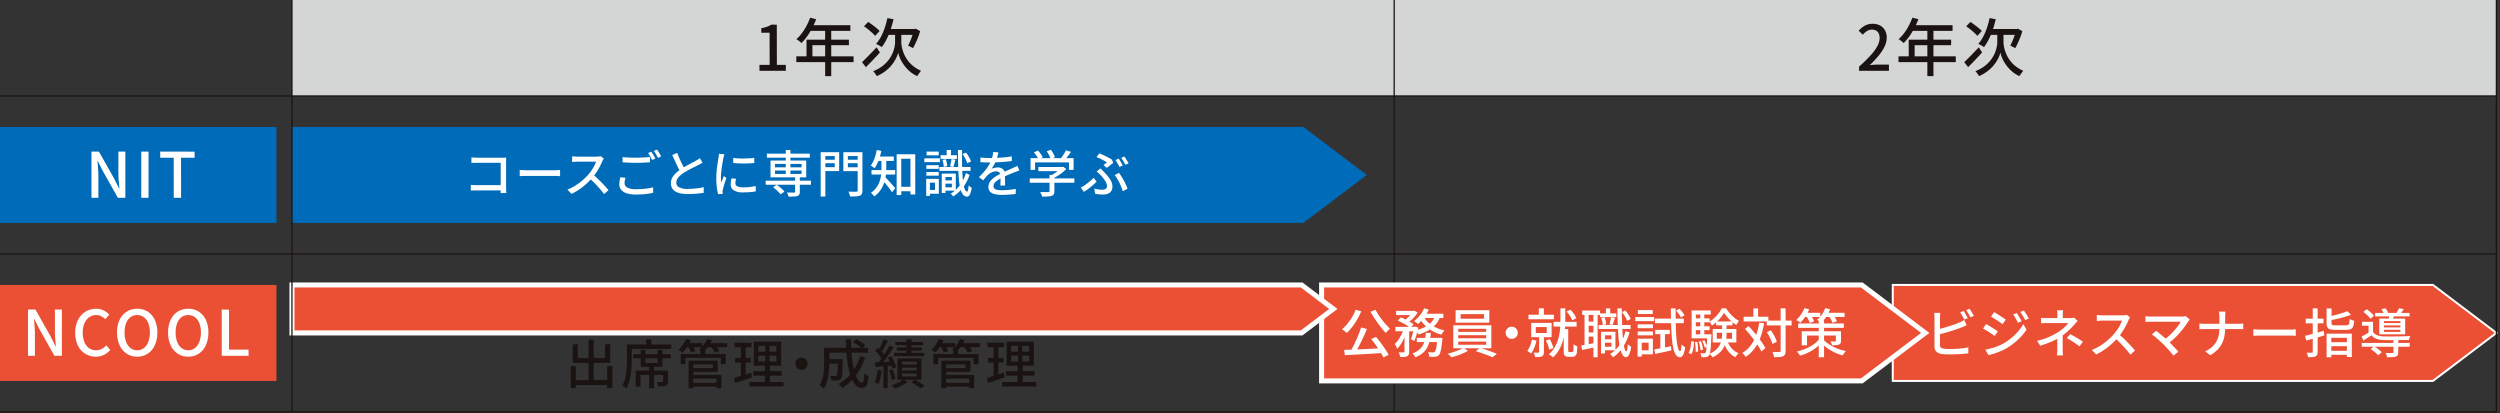 <svg xmlns="http://www.w3.org/2000/svg" xmlns:xlink="http://www.w3.org/1999/xlink" width="996.571" height="164.747" viewBox="0 0 996.571 164.747">
  <rect x="0" y="0" width="996.571" height="164.747" fill="#333333" stroke="none"/>
  <defs>
    <clipPath id="clip-path">
      <rect id="長方形_544" data-name="長方形 544" width="996.571" height="164.747" fill="none"/>
    </clipPath>
  </defs>
  <g id="グループ_463" data-name="グループ 463" transform="translate(0 0)">
    <rect id="長方形_540" data-name="長方形 540" width="110.204" height="38.252" transform="translate(0 50.613)" fill="#006bb8"/>
    <path id="パス_1807" data-name="パス 1807" d="M2.425,0V-18.425H5.4L11.5-7.6l1.925,3.875h.125q-.125-1.4-.262-3t-.138-3.1v-8.6h2.775V0H12.95L6.85-10.85,4.925-14.7h-.1q.1,1.425.225,2.975T5.175-8.65V0Zm19.85,0V-18.425l2.9.025V0Zm12.95,0L35.2-15.975H29.825v-2.45l13.7.025.025,2.425H38.125L38.15,0Z" transform="translate(34.038 78.849)" fill="#fff"/>
    <rect id="長方形_541" data-name="長方形 541" width="110.204" height="38.252" transform="translate(0 113.588)" fill="#eb4f34"/>
    <path id="パス_1806" data-name="パス 1806" d="M2.425,0V-18.425H5.4L11.5-7.6l1.925,3.875h.125q-.125-1.4-.262-3t-.138-3.1v-8.6h2.775V0H12.95L6.85-10.85,4.925-14.7h-.1q.1,1.425.225,2.975T5.175-8.65V0ZM29.45.35a8.068,8.068,0,0,1-3.212-.638A7.558,7.558,0,0,1,23.625-2.15a8.6,8.6,0,0,1-1.75-2.988,12.048,12.048,0,0,1-.625-4.037A11.652,11.652,0,0,1,21.9-13.2a9.038,9.038,0,0,1,1.775-3.013,7.537,7.537,0,0,1,2.65-1.887,8.264,8.264,0,0,1,3.275-.65,6.378,6.378,0,0,1,3.025.7A7.976,7.976,0,0,1,34.8-16.425l-1.55,1.85a6.554,6.554,0,0,0-1.612-1.188,4.235,4.235,0,0,0-1.987-.462,4.776,4.776,0,0,0-2.812.85,5.636,5.636,0,0,0-1.9,2.4A9.148,9.148,0,0,0,24.25-9.25a9.9,9.9,0,0,0,.65,3.762A5.4,5.4,0,0,0,26.75-3.05a4.761,4.761,0,0,0,2.825.85,4.6,4.6,0,0,0,2.237-.537,7,7,0,0,0,1.813-1.438L35.2-2.325A7.955,7.955,0,0,1,32.663-.338,7.248,7.248,0,0,1,29.45.35Zm16.5,0A7.481,7.481,0,0,1,41.788-.825,7.89,7.89,0,0,1,38.95-4.162a11.832,11.832,0,0,1-1.025-5.113,11.563,11.563,0,0,1,1.025-5.087,7.689,7.689,0,0,1,2.838-3.25A7.665,7.665,0,0,1,45.95-18.75a7.648,7.648,0,0,1,4.175,1.138,7.719,7.719,0,0,1,2.825,3.25,11.564,11.564,0,0,1,1.025,5.087A11.832,11.832,0,0,1,52.95-4.162,7.923,7.923,0,0,1,50.125-.825,7.465,7.465,0,0,1,45.95.35Zm0-2.55a4.242,4.242,0,0,0,2.663-.875,5.607,5.607,0,0,0,1.762-2.463A10.177,10.177,0,0,0,51-9.275a9.978,9.978,0,0,0-.625-3.712,5.358,5.358,0,0,0-1.762-2.4,4.369,4.369,0,0,0-2.663-.837,4.369,4.369,0,0,0-2.662.837,5.277,5.277,0,0,0-1.75,2.4,10.16,10.16,0,0,0-.612,3.712,10.364,10.364,0,0,0,.612,3.738,5.522,5.522,0,0,0,1.75,2.463A4.242,4.242,0,0,0,45.95-2.2ZM66.3.35A7.482,7.482,0,0,1,62.138-.825,7.89,7.89,0,0,1,59.3-4.162a11.832,11.832,0,0,1-1.025-5.113A11.563,11.563,0,0,1,59.3-14.363a7.689,7.689,0,0,1,2.838-3.25A7.665,7.665,0,0,1,66.3-18.75a7.648,7.648,0,0,1,4.175,1.138,7.719,7.719,0,0,1,2.825,3.25,11.564,11.564,0,0,1,1.025,5.087A11.832,11.832,0,0,1,73.3-4.162,7.923,7.923,0,0,1,70.475-.825,7.465,7.465,0,0,1,66.3.35Zm0-2.55a4.242,4.242,0,0,0,2.662-.875,5.607,5.607,0,0,0,1.762-2.463,10.177,10.177,0,0,0,.625-3.738,9.978,9.978,0,0,0-.625-3.712,5.358,5.358,0,0,0-1.762-2.4,4.369,4.369,0,0,0-2.662-.837,4.369,4.369,0,0,0-2.663.837,5.277,5.277,0,0,0-1.75,2.4,10.16,10.16,0,0,0-.612,3.712,10.364,10.364,0,0,0,.612,3.738,5.522,5.522,0,0,0,1.75,2.463A4.242,4.242,0,0,0,66.3-2.2ZM79.65,0V-18.425l2.9.025V-2.475l7.8.025V0Z" transform="translate(8.737 141.825)" fill="#fff"/>
    <path id="パス_1386" data-name="パス 1386" d="M456.539,61.464H53.376V23.211H456.539L481.83,42.339Z" transform="translate(63.009 27.401)" fill="#006bb8"/>
    <path id="パス_1804" data-name="パス 1804" d="M3.3-13.92q.54.04,1.18.08t1.14.04h9.94q.4,0,.87-.01t.73-.03q-.02.34-.03.81t-.01.87V-1.82q0,.52.03,1.15T17.2.3H14.92q0-.34.02-.85t.02-1.05V-11.78H5.62q-.58,0-1.26.02T3.3-11.7ZM3.06-2.96q.44.02,1.06.06t1.26.04H16.14V-.78H5.46q-.6,0-1.28.02T3.06-.7ZM22.54-8.92l.83.05q.49.03,1.06.05t1.09.02H36.4q.72,0,1.3-.05t.94-.07v2.48l-.96-.06q-.62-.04-1.28-.04H25.52q-.82,0-1.64.03t-1.34.07Zm33.54-4.54a3.056,3.056,0,0,0-.3.46,4.5,4.5,0,0,0-.28.58q-.42.96-1.03,2.14a25.975,25.975,0,0,1-1.38,2.35A19.546,19.546,0,0,1,51.48-5.8a29.067,29.067,0,0,1-2.43,2.46,26.428,26.428,0,0,1-2.81,2.21A21.909,21.909,0,0,1,43.18.62l-1.62-1.7a19.406,19.406,0,0,0,3.13-1.58A22.569,22.569,0,0,0,47.5-4.72a24.228,24.228,0,0,0,2.28-2.22A16.891,16.891,0,0,0,51.1-8.63a19.237,19.237,0,0,0,1.14-1.87,8.83,8.83,0,0,0,.72-1.72H45.62q-.38,0-.83.03t-.82.06q-.37.03-.53.03v-2.26q.2.02.6.05l.84.06q.44.03.74.03h7.42a7.927,7.927,0,0,0,1.02-.06,4.581,4.581,0,0,0,.72-.14ZM51.74-7.12q.8.66,1.68,1.48t1.72,1.69q.84.87,1.57,1.67T57.94-.86L56.18.7q-.74-1-1.7-2.1T52.44-3.61q-1.08-1.11-2.16-2.07Zm11.8-6.92q1.08.12,2.45.18t2.91.06q.96,0,1.96-.04t1.93-.1q.93-.06,1.67-.14V-12q-.68.06-1.62.12t-1.97.09q-1.03.03-1.97.03-1.52,0-2.84-.06t-2.52-.16ZM64.72-5.8a9.049,9.049,0,0,0-.28,1.09,5.759,5.759,0,0,0-.1,1.07,1.987,1.987,0,0,0,1.08,1.73,6.646,6.646,0,0,0,3.4.67q1.36,0,2.63-.09t2.37-.27a15.286,15.286,0,0,0,1.9-.42l.02,2.2q-.78.18-1.84.35T71.57.79Q70.3.88,68.88.88A12.059,12.059,0,0,1,65.25.41,4.709,4.709,0,0,1,63.02-.96a3.323,3.323,0,0,1-.76-2.22,8.5,8.5,0,0,1,.13-1.53q.13-.71.27-1.29ZM75-16.2a9.141,9.141,0,0,1,.56.84q.3.5.58,1t.48.9l-1.32.58q-.3-.62-.74-1.42a11.588,11.588,0,0,0-.86-1.36Zm2.28-.84q.26.36.58.86t.61,1q.29.5.47.86l-1.3.58q-.32-.66-.77-1.43A14.015,14.015,0,0,0,76-16.5Zm18.16,5.22q-.38.24-.81.47t-.91.47q-.5.26-1.2.61L91-9.51q-.82.41-1.63.87t-1.53.92a9.685,9.685,0,0,0-2.1,1.82,3.156,3.156,0,0,0-.78,2.06,2.028,2.028,0,0,0,1.12,1.82,6.765,6.765,0,0,0,3.36.66q1.08,0,2.26-.09t2.29-.25a15.815,15.815,0,0,0,1.91-.38L95.88.2Q95.1.32,94.1.44T91.95.62Q90.8.68,89.52.68A15.184,15.184,0,0,1,86.85.46a6.844,6.844,0,0,1-2.13-.72,3.686,3.686,0,0,1-1.4-1.33,3.867,3.867,0,0,1-.5-2.03,4.566,4.566,0,0,1,.51-2.14A7.065,7.065,0,0,1,84.74-7.6a14.867,14.867,0,0,1,2.08-1.64q.74-.5,1.58-.98t1.65-.92q.81-.44,1.51-.8t1.18-.64q.48-.28.87-.52a5.3,5.3,0,0,0,.73-.54Zm-10.1-3.9q.48,1.28,1.02,2.51t1.09,2.29Q88-9.86,88.46-9.04L86.7-8q-.52-.86-1.08-1.99t-1.14-2.39q-.58-1.26-1.12-2.52Zm22.3,2a19.446,19.446,0,0,0,1.99.2q1.11.06,2.29.04t2.26-.08q1.08-.06,1.86-.16v2.04q-.86.08-1.94.13t-2.23.05q-1.15,0-2.25-.05t-1.96-.13Zm1.14,8.32q-.12.52-.19.94a5.1,5.1,0,0,0-.07.84,1.412,1.412,0,0,0,.15.64,1.325,1.325,0,0,0,.5.52,3,3,0,0,0,.96.35,7.4,7.4,0,0,0,1.51.13,23.531,23.531,0,0,0,2.55-.13,21.765,21.765,0,0,0,2.43-.41l.04,2.14a22.078,22.078,0,0,1-2.19.29q-1.25.11-2.87.11a6.719,6.719,0,0,1-3.75-.83,2.629,2.629,0,0,1-1.21-2.29,8.417,8.417,0,0,1,.08-1.13,13.2,13.2,0,0,1,.26-1.33Zm-4.62-9.76q-.06.18-.15.47t-.16.58q-.07.29-.11.47-.1.5-.23,1.21t-.26,1.54q-.13.83-.24,1.68t-.18,1.65q-.07.8-.07,1.46,0,.52.03,1.05t.09,1.09q.18-.4.36-.85t.36-.89q.18-.44.34-.8l1,.8q-.26.74-.56,1.64t-.53,1.71q-.23.81-.33,1.31-.04.2-.08.47a1.8,1.8,0,0,0-.02.45q0,.14.01.35t.03.39l-1.82.12A19.063,19.063,0,0,1,101.12-2a29.094,29.094,0,0,1-.22-3.72q0-1.12.1-2.27t.24-2.23q.14-1.08.29-1.98t.23-1.5q.06-.38.11-.82t.07-.84ZM120.58-4.64h18.06v1.62H120.58Zm.48-10.76h17.12v1.58H121.06Zm11.26,9.2h1.88V-.22a2.38,2.38,0,0,1-.21,1.11,1.249,1.249,0,0,1-.75.57,5.611,5.611,0,0,1-1.43.22q-.87.04-2.11.04a4.08,4.08,0,0,0-.24-.84q-.18-.46-.36-.82.6.02,1.17.03t1.01.01h.6a.7.7,0,0,0,.35-.09.358.358,0,0,0,.09-.29ZM128.6-16.86h1.86v10.2H128.6ZM123.54-2l1.42-1.02q.56.38,1.16.86t1.12.96a6.043,6.043,0,0,1,.82.9L126.56.84a8.057,8.057,0,0,0-.8-.93q-.5-.51-1.08-1.01T123.54-2Zm.76-6.68v1.36h10.6V-8.68Zm0-2.64v1.36h10.6v-1.36Zm-1.78-1.34h14.24v6.68H122.52Zm20.9-.32,5.32-.02.02,1.38h-5.34Zm9.22,0,5.4-.02v1.38h-5.4ZM157.26-16h1.9V-.74a3.281,3.281,0,0,1-.22,1.35,1.439,1.439,0,0,1-.8.71,4.754,4.754,0,0,1-1.54.29q-.96.05-2.36.05a4.222,4.222,0,0,0-.15-.61q-.11-.35-.25-.72a4.128,4.128,0,0,0-.28-.61q.66.02,1.31.03t1.16.01h.71a.71.71,0,0,0,.4-.12.511.511,0,0,0,.12-.4Zm-13.7,0h6.34l-.02,7.52h-6.3l-.02-1.54h4.56v-4.44l-4.54.02Zm14.72,0-.02,1.56-4.92-.02.02,4.46,4.92.02-.02,1.54-6.7-.02V-16Zm-15.76,0h1.86V1.66l-1.86.02Zm31.1,13.8h5.74V-.42h-5.74Zm-.82-12.96h7.42V.86H178.3V-13.38h-3.66V1.1H172.8Zm-6.06,1.76h1.92v3.94a22.7,22.7,0,0,1-.18,2.75,15.04,15.04,0,0,1-.68,2.96,11.862,11.862,0,0,1-1.45,2.89,9.8,9.8,0,0,1-2.47,2.48,4.434,4.434,0,0,0-.37-.46q-.25-.28-.51-.55a3.293,3.293,0,0,0-.46-.41,9.044,9.044,0,0,0,2.26-2.21,9.535,9.535,0,0,0,1.26-2.51,12.485,12.485,0,0,0,.55-2.57,23.711,23.711,0,0,0,.13-2.41Zm-1.88-.86h6.8v1.76h-6.8Zm-2.08,5.38h9.44v1.8h-9.44Zm5.34,2.72a8.289,8.289,0,0,1,.67.66q.43.46.95,1.02t1.02,1.13q.5.57.9,1.02t.6.67l-1.3,1.62q-.26-.4-.65-.93t-.85-1.12q-.46-.59-.92-1.15t-.88-1.04l-.7-.8Zm-3.26-10.72,1.84.36a22.707,22.707,0,0,1-.67,2.59,22.282,22.282,0,0,1-.92,2.39,13.678,13.678,0,0,1-1.09,1.98,4.2,4.2,0,0,0-.44-.37q-.28-.21-.58-.41t-.52-.32a10.241,10.241,0,0,0,1.46-2.79A21.5,21.5,0,0,0,164.86-16.88ZM191.48-4.74h4.02v1.3h-4.02ZM190.32-14.8h6.5v1.48h-6.5Zm-.48,4.7h12.42v1.54H189.84Zm1.54,2.64h5v6.8h-5V-2h3.44V-6.1h-3.44Zm-.6,0h1.48V.28h-1.48Zm1.96-9.42h1.74v2.84h-1.74Zm-1.68,3.96,1.3-.28a8.691,8.691,0,0,1,.43,1.42,7.738,7.738,0,0,1,.19,1.34l-1.4.34a10.656,10.656,0,0,0-.15-1.36A8.656,8.656,0,0,0,191.06-12.92Zm8-2.34,1.42-.56a12.573,12.573,0,0,1,1.19,1.8,10.025,10.025,0,0,1,.79,1.76l-1.54.64a9.2,9.2,0,0,0-.72-1.78A13.285,13.285,0,0,0,199.06-15.26Zm-4.38,1.98,1.56.28q-.22.76-.43,1.56t-.41,1.36l-1.3-.28q.1-.42.21-.94t.21-1.05Q194.62-12.88,194.68-13.28Zm2.56-3.58h1.64q-.04,3.66.03,6.67t.29,5.2a16.317,16.317,0,0,0,.63,3.41q.41,1.22,1.05,1.28.24.02.4-.67a12.277,12.277,0,0,0,.24-1.85,3.223,3.223,0,0,0,.37.39q.23.21.46.39a3.332,3.332,0,0,0,.37.26A10.608,10.608,0,0,1,202.19.4a2.684,2.684,0,0,1-.66,1.07,1.041,1.041,0,0,1-.73.27,2.138,2.138,0,0,1-1.61-.91,6.528,6.528,0,0,1-1.03-2.44,26.317,26.317,0,0,1-.57-3.84q-.19-2.25-.26-5.12T197.24-16.86Zm3.18,9.16,1.44.78a16.72,16.72,0,0,1-1.64,3.56,16.261,16.261,0,0,1-2.24,2.88,14.625,14.625,0,0,1-2.6,2.12,5.332,5.332,0,0,0-.49-.55,4.772,4.772,0,0,0-.59-.51,12.409,12.409,0,0,0,2.52-2.01,14.524,14.524,0,0,0,2.11-2.79A15.425,15.425,0,0,0,200.42-7.7Zm-15.78-3.1h4.94v1.46h-4.94Zm.1-5.42h4.82v1.48h-4.82Zm-.1,8.12h4.94v1.46h-4.94Zm-.8-5.46h6.22v1.52h-6.22Zm1.62,8.2h4.16V.56h-4.16V-.96h2.64V-3.84h-2.64Zm-.88,0h1.48v6.8h-1.48Zm28.78-10.56q-.12.58-.33,1.41a16.691,16.691,0,0,1-.61,1.87,15.5,15.5,0,0,1-.83,1.72,16.159,16.159,0,0,1-1.01,1.6,3.433,3.433,0,0,1,.79-.33,7.056,7.056,0,0,1,.92-.2,5.82,5.82,0,0,1,.85-.07,3.031,3.031,0,0,1,2.02.69,2.455,2.455,0,0,1,.82,1.99v.98q0,.58.02,1.22t.03,1.26q.01.62.01,1.08h-1.9q.02-.38.04-.89t.03-1.07q.01-.56.01-1.08v-.92a1.585,1.585,0,0,0-.54-1.3,1.944,1.944,0,0,0-1.22-.4,4.16,4.16,0,0,0-1.79.42,5.892,5.892,0,0,0-1.53,1.02q-.42.42-.87.96t-.95,1.18L205.6-6.06a26,26,0,0,0,2.34-2.48,18.4,18.4,0,0,0,1.59-2.25,13.111,13.111,0,0,0,.99-2.03,12.4,12.4,0,0,0,.52-1.67,9.121,9.121,0,0,0,.24-1.59ZM206.2-13.9q.8.12,1.76.17t1.68.05q1.34,0,2.9-.06t3.15-.2q1.59-.14,3.01-.4v1.86q-1.06.14-2.26.26t-2.44.19q-1.24.07-2.38.1t-2.08.03q-.42,0-.99-.01t-1.18-.05q-.61-.04-1.17-.06Zm15.54,5.2q-.28.1-.65.22t-.73.26q-.36.14-.66.26-1.02.4-2.37.96t-2.77,1.3a13.968,13.968,0,0,0-1.66,1,4.682,4.682,0,0,0-1.09,1.04,1.973,1.973,0,0,0-.39,1.18,1.365,1.365,0,0,0,.24.84,1.5,1.5,0,0,0,.67.49,4.126,4.126,0,0,0,1.04.24,12.106,12.106,0,0,0,1.37.07q1.2,0,2.72-.14t2.84-.38L220.24.66q-.72.08-1.68.17t-1.97.14q-1.01.05-1.91.05a11.915,11.915,0,0,1-2.7-.28,3.9,3.9,0,0,1-1.9-.97,2.588,2.588,0,0,1-.7-1.93,3.512,3.512,0,0,1,.45-1.77,5.556,5.556,0,0,1,1.18-1.43,11.225,11.225,0,0,1,1.63-1.18q.9-.54,1.78-.98.94-.5,1.75-.87t1.52-.67q.71-.3,1.33-.6.52-.22.98-.43t.92-.45Zm7.56-1.4h9.62v1.66H229.3Zm-3.44,4.54h17.78v1.74H225.86Zm7.88-1.4h1.94V-.44a2.539,2.539,0,0,1-.23,1.2,1.481,1.481,0,0,1-.87.64,6.183,6.183,0,0,1-1.54.25q-.92.05-2.26.05a4.725,4.725,0,0,0-.31-.93A6.733,6.733,0,0,0,230-.14l1.37.04q.67.02,1.17.01t.7-.01a.773.773,0,0,0,.4-.1.368.368,0,0,0,.1-.3Zm4.58-3.14h.46l.42-.1,1.2.92a14.893,14.893,0,0,1-1.56,1.42,19.155,19.155,0,0,1-1.85,1.3,20.571,20.571,0,0,1-1.93,1.06,5.286,5.286,0,0,0-.49-.59,6.429,6.429,0,0,0-.55-.53,13.24,13.24,0,0,0,1.65-.92,17.757,17.757,0,0,0,1.53-1.11,7.636,7.636,0,0,0,1.12-1.09Zm-12.14-3.52h17.16v4.66h-1.86v-2.98h-13.5v2.98h-1.8Zm14.1-3.14,2.02.64q-.66.96-1.4,1.9t-1.36,1.6l-1.52-.6q.4-.48.82-1.1t.81-1.26A10.473,10.473,0,0,0,240.28-16.76Zm-12.74.82,1.6-.72a13.17,13.17,0,0,1,1.1,1.36,7.076,7.076,0,0,1,.78,1.34l-1.68.82a8.2,8.2,0,0,0-.76-1.36Q228.06-15.28,227.54-15.94Zm5.1-.42,1.66-.62a16.51,16.51,0,0,1,.95,1.53,7.444,7.444,0,0,1,.65,1.47l-1.76.7a7.781,7.781,0,0,0-.59-1.51A12.815,12.815,0,0,0,232.64-16.36Zm22.62,5.44q.38-.26.75-.53l.59-.43a8.219,8.219,0,0,0-1.11-.73q-.69-.39-1.48-.78a14.99,14.99,0,0,0-1.57-.67l1.18-1.46q.8.32,1.72.74t1.8.88a13.076,13.076,0,0,1,1.5.9l.48,1.26q-.18.16-.5.41l-.69.54-.73.57q-.36.28-.66.48ZM251.6-1.5a14.3,14.3,0,0,0,1.56.34,10.392,10.392,0,0,0,1.62.12,2.921,2.921,0,0,0,.91-.14,1.47,1.47,0,0,0,.7-.47,1.364,1.364,0,0,0,.27-.89,2.826,2.826,0,0,0-.23-1.05,6.39,6.39,0,0,0-.6-1.13,12.548,12.548,0,0,0-.8-1.08q-.43-.52-.79-.92-.36-.36-.81-.77t-.91-.77l1.52-1.3q.4.42.79.81t.75.77a21.911,21.911,0,0,1,1.73,1.97,8.722,8.722,0,0,1,1.12,1.86,4.61,4.61,0,0,1,.39,1.83,3.359,3.359,0,0,1-.33,1.57,2.66,2.66,0,0,1-.86.99,3.321,3.321,0,0,1-1.19.5,6.163,6.163,0,0,1-1.28.14,16.052,16.052,0,0,1-1.73-.09Q252.6.7,251.9.58ZM262.94-.42a16.681,16.681,0,0,0-.54-1.59q-.34-.87-.77-1.75t-.92-1.68a10.542,10.542,0,0,0-1.01-1.4l1.68-.94q.48.6,1,1.4t.99,1.69q.47.89.86,1.73a13.62,13.62,0,0,1,.61,1.52ZM252.52-4.26q-.56.58-1.37,1.3t-1.76,1.44a23.268,23.268,0,0,1-1.97,1.34l-1.2-1.7q.64-.34,1.35-.81t1.4-1.01q.69-.54,1.31-1.08a10.882,10.882,0,0,0,1.04-1.02Zm8.8-9.16q.26.36.56.85t.58.99q.28.5.48.9l-1.32.58q-.3-.62-.75-1.42a15.1,15.1,0,0,0-.85-1.36Zm2.28-.86q.26.38.57.88t.61.99a9.452,9.452,0,0,1,.48.87l-1.3.56q-.32-.64-.77-1.42a13.448,13.448,0,0,0-.87-1.34Z" transform="translate(184.628 76.665)" fill="#fff"/>
    <path id="パス_1387" data-name="パス 1387" d="M561.351,90.345H346.03V52.092H561.351L586.642,71.22Z" transform="translate(408.483 61.495)" fill="#f99900"/>
    <path id="パス_1388" data-name="パス 1388" d="M561.351,90.345H346.03V52.092H561.351L586.642,71.22Z" transform="translate(408.483 61.495)" fill="#eb4f34" stroke="#fff" stroke-miterlimit="10" stroke-width="0.8"/>
    <rect id="長方形_542" data-name="長方形 542" width="439.37" height="38.252" transform="translate(116.386 0)" fill="#d4d5d5"/>
    <rect id="長方形_543" data-name="長方形 543" width="439.37" height="38.252" transform="translate(555.756 0)" fill="#d4d5d5"/>
    <path id="パス_1805" data-name="パス 1805" d="M3.213-1.449,17.85-1.47,17.871.483H3.234ZM9.366-17.556l2.037-.021V-.294H9.366ZM2.268-7.035l1.995-.021v8.82H2.268Zm14.532,0,2.058-.021-.021,8.778L16.8,1.743ZM3.087-15.729H5.061l-.021,5.5h10.9v-5.5l2.079-.021L18-8.316H3.066ZM33.516-7.35h1.953V1.806H33.516Zm-6.321-4.431H42.126v1.638H27.195Zm2.982-1.743h1.848v5.208h4.851v-5.208h1.932v6.783H30.177ZM28.14-5.271H40.005v1.722H30.072V1.092H28.14Zm10.941,0h1.953V-.966A3.072,3.072,0,0,1,40.877.116a1.118,1.118,0,0,1-.661.62,4.1,4.1,0,0,1-1.25.231q-.766.042-1.837.042a5.486,5.486,0,0,0-.221-.872q-.157-.472-.326-.851.714.021,1.333.031t.83-.01a.411.411,0,0,0,.262-.063.294.294,0,0,0,.074-.231ZM32.34-17.724H34.4v3H32.34Zm-6.678,2.058H42.315v1.785H25.662Zm-.987,0h1.911v5.985q0,1.26-.073,2.751t-.294,3.045a21.483,21.483,0,0,1-.651,3.024,12.541,12.541,0,0,1-1.124,2.688,4.009,4.009,0,0,0-.472-.389q-.3-.221-.619-.42a4.658,4.658,0,0,0-.546-.3,10.532,10.532,0,0,0,1.029-2.436,18.355,18.355,0,0,0,.556-2.72q.178-1.4.231-2.74t.052-2.5ZM50.4-.357H61.11V1.134H50.4Zm3.57-13.062h1.911v2.436H53.97ZM46.1-11.844H64.05v4.053H62.1v-2.541H47.964v2.541H46.1ZM50.316-9.2H60.858v4.431H50.316v-1.47h8.568V-7.728H50.316Zm.084,5.67H62.328V1.764H60.354v-3.8H50.4ZM49.224-9.2h1.89V1.785h-1.89Zm-1.239-6.993h6.7v1.617h-6.7Zm8.316,0h8.337v1.617H56.3ZM48.237-17.85l1.869.483a16.455,16.455,0,0,1-1.5,2.719,14.448,14.448,0,0,1-1.816,2.216,3.013,3.013,0,0,0-.472-.368l-.609-.4q-.3-.2-.535-.326a10.435,10.435,0,0,0,1.764-1.953A11.312,11.312,0,0,0,48.237-17.85Zm8.4,0,1.89.462a12.349,12.349,0,0,1-1.48,2.573,11.755,11.755,0,0,1-1.9,2.047,5.2,5.2,0,0,0-.5-.336q-.315-.189-.64-.368a6.129,6.129,0,0,0-.577-.283A9.073,9.073,0,0,0,55.3-15.582,9.671,9.671,0,0,0,56.637-17.85Zm-7.665,2.9,1.7-.462a10.592,10.592,0,0,1,.767,1.228A7.761,7.761,0,0,1,51.975-13l-1.785.525a8.6,8.6,0,0,0-.493-1.2A10.85,10.85,0,0,0,48.972-14.952Zm9.114.042,1.743-.5q.483.546.977,1.228a6.838,6.838,0,0,1,.724,1.208l-1.806.546a9.5,9.5,0,0,0-.693-1.208A12.751,12.751,0,0,0,58.086-14.91Zm18.963,3.675V-8.9h7.182v-2.31Zm0-3.864v2.289h7.182V-15.1Zm-1.785-1.68L86.121-16.8v9.576L75.243-7.2Zm-.231,11.76L86.394-5.04l-.021,1.806H75.054ZM73.479-.714H87.087V1.071L73.5,1.092ZM67.6-16.38l6.72-.021L74.3-14.553h-6.72Zm.21,6.048H74l-.021,1.827H67.788Zm-.462,8q.882-.231,2-.567t2.352-.735l2.478-.8.336,1.89q-1.722.588-3.486,1.176T67.83-.294Zm2.73-13.335h1.89V-2.709l-1.89.336Zm9.744-.357h1.7v8h.147V.126L79.653.105V-8.022h.168ZM94.248-10.4a2.145,2.145,0,0,1,1.218.315,2.563,2.563,0,0,1,.871.882,2.333,2.333,0,0,1,.326,1.218,2.155,2.155,0,0,1-.315,1.207,2.534,2.534,0,0,1-.882.882,2.333,2.333,0,0,1-1.218.326,2.155,2.155,0,0,1-1.207-.315,2.505,2.505,0,0,1-.882-.893,2.35,2.35,0,0,1-.326-1.207A2.145,2.145,0,0,1,92.148-9.2a2.534,2.534,0,0,1,.893-.872A2.35,2.35,0,0,1,94.248-10.4Zm10.206.546h5.04v1.827h-5.04Zm4.284,0h1.932V-9.7q0,.147-.011.336t-.01.315q-.042,2.289-.1,3.738a20.012,20.012,0,0,1-.189,2.216A2.449,2.449,0,0,1,110-2.037a1.693,1.693,0,0,1-.588.483,2.712,2.712,0,0,1-.777.21,7.188,7.188,0,0,1-1.071.063q-.672,0-1.428-.021a4.382,4.382,0,0,0-.168-.966,3.576,3.576,0,0,0-.378-.9q.651.063,1.218.084t.84.021a1.163,1.163,0,0,0,.368-.053A.72.72,0,0,0,108.3-3.3a1.944,1.944,0,0,0,.231-.829q.084-.641.137-1.943t.074-3.465Zm6.069-6.72,1.218-1.2q.63.315,1.323.725t1.3.83a10.285,10.285,0,0,1,1.008.777l-1.26,1.344a10.6,10.6,0,0,0-.976-.8q-.6-.441-1.281-.882T114.807-16.569Zm2.793,5.586,1.995.483a24.249,24.249,0,0,1-3.643,7.182,19.294,19.294,0,0,1-5.492,5,2.988,2.988,0,0,0-.4-.536l-.546-.609a4.659,4.659,0,0,0-.5-.494A16.365,16.365,0,0,0,114.3-4.452,20.345,20.345,0,0,0,117.6-10.983Zm-13.02-3.36h16.233v1.953H104.58Zm-1.323,0h2.079v6.027q0,1.155-.084,2.5a27.184,27.184,0,0,1-.315,2.741,17.091,17.091,0,0,1-.672,2.7,8.886,8.886,0,0,1-1.176,2.331,3.314,3.314,0,0,0-.473-.462q-.326-.273-.651-.515a4.967,4.967,0,0,0-.556-.368,8.657,8.657,0,0,0,1.249-2.825,17.989,17.989,0,0,0,.493-3.161q.1-1.6.105-2.961Zm8.652-3.36h2.079q-.021,2.772.189,5.324t.609,4.735a27.364,27.364,0,0,0,.945,3.8,8.98,8.98,0,0,0,1.229,2.52,1.849,1.849,0,0,0,1.4.9q.42,0,.63-.882a17.213,17.213,0,0,0,.294-2.919,6.023,6.023,0,0,0,.84.651,4.5,4.5,0,0,0,.882.462,15,15,0,0,1-.483,2.9,2.648,2.648,0,0,1-.871,1.428,2.411,2.411,0,0,1-1.439.4,3.046,3.046,0,0,1-1.984-.735,6.629,6.629,0,0,1-1.6-2.079,15.754,15.754,0,0,1-1.2-3.15,36.154,36.154,0,0,1-.829-3.969q-.336-2.163-.5-4.546T111.909-17.7Zm24.192-.021h1.974v6.531H136.1Zm-4.431,1.071h11.046v1.281H131.67Zm.546,2.184h9.975v1.239h-9.975Zm-1.092,2.163h12.054v1.323H131.124Zm3.171,5.859v1.155h5.88V-6.447Zm0,2.373V-2.9h5.88V-4.074Zm0-4.725v1.134h5.88V-8.8Zm-1.806-1.281h9.576v8.463h-9.576Zm5.565,9.408,1.344-.966q.714.4,1.449.84t1.417.872q.683.43,1.166.767l-1.743.945q-.42-.315-1.018-.735T139.4.179Q138.726-.273,138.054-.672Zm-3.213-1.05,1.617,1.029a13.936,13.936,0,0,1-1.48.977,17.739,17.739,0,0,1-1.785.9,18.176,18.176,0,0,1-1.8.683,5.448,5.448,0,0,0-.577-.662q-.368-.368-.661-.619a16.091,16.091,0,0,0,1.753-.63,16.1,16.1,0,0,0,1.67-.819A7.8,7.8,0,0,0,134.841-1.722Zm-7.875-16,1.722.63q-.4.8-.851,1.648t-.9,1.627q-.452.777-.851,1.365l-1.344-.567a13.733,13.733,0,0,0,.808-1.439q.41-.83.787-1.691T126.966-17.724Zm2.352,2.436,1.638.756q-.735,1.176-1.628,2.478t-1.8,2.509q-.9,1.208-1.7,2.132l-1.176-.672q.588-.693,1.239-1.586t1.271-1.869q.62-.976,1.176-1.942T129.318-15.288ZM123.669-13.1l1.008-1.323q.546.5,1.113,1.113t1.05,1.2a6.41,6.41,0,0,1,.735,1.071L126.5-9.534a7.081,7.081,0,0,0-.714-1.145q-.462-.62-1.029-1.26T123.669-13.1Zm4.977,2.688L130.074-11q.42.693.809,1.491t.682,1.554a8.956,8.956,0,0,1,.42,1.344l-1.533.672a8.356,8.356,0,0,0-.388-1.365q-.284-.777-.651-1.6A16.888,16.888,0,0,0,128.646-10.416Zm-5.124,1.953q1.386-.084,3.276-.179t3.885-.22l.021,1.638q-1.89.147-3.738.273t-3.3.231Zm5.628,3.192,1.428-.42a17.819,17.819,0,0,1,.693,1.943,10.715,10.715,0,0,1,.4,1.817l-1.512.483a10.813,10.813,0,0,0-.346-1.848A15.162,15.162,0,0,0,129.15-5.271Zm-4.515-.294,1.638.273a27.5,27.5,0,0,1-.535,2.94,12.405,12.405,0,0,1-.829,2.457q-.168-.105-.441-.242T123.91-.41a4.2,4.2,0,0,0-.472-.2A9.637,9.637,0,0,0,124.2-2.9,26.44,26.44,0,0,0,124.635-5.565ZM126.9-7.623h1.722V1.764H126.9ZM151.158-.357h10.71V1.134h-10.71Zm3.57-13.062h1.911v2.436h-1.911Zm-7.875,1.575h17.955v4.053h-1.953v-2.541H148.722v2.541h-1.869ZM151.074-9.2h10.542v4.431H151.074v-1.47h8.568V-7.728h-8.568Zm.084,5.67h11.928V1.764h-1.974v-3.8h-9.954ZM149.982-9.2h1.89V1.785h-1.89Zm-1.239-6.993h6.7v1.617h-6.7Zm8.316,0H165.4v1.617h-8.337ZM149-17.85l1.869.483a16.456,16.456,0,0,1-1.5,2.719,14.448,14.448,0,0,1-1.816,2.216,3.013,3.013,0,0,0-.473-.368l-.609-.4q-.3-.2-.536-.326a10.435,10.435,0,0,0,1.764-1.953A11.312,11.312,0,0,0,149-17.85Zm8.4,0,1.89.462a12.35,12.35,0,0,1-1.48,2.573,11.755,11.755,0,0,1-1.9,2.047,5.194,5.194,0,0,0-.5-.336q-.315-.189-.641-.368a6.128,6.128,0,0,0-.577-.283,9.073,9.073,0,0,0,1.88-1.827A9.671,9.671,0,0,0,157.4-17.85Zm-7.665,2.9,1.7-.462a10.594,10.594,0,0,1,.766,1.228A7.761,7.761,0,0,1,152.733-13l-1.785.525a8.6,8.6,0,0,0-.493-1.2A10.85,10.85,0,0,0,149.73-14.952Zm9.114.042,1.743-.5q.483.546.977,1.228a6.838,6.838,0,0,1,.725,1.208l-1.806.546a9.5,9.5,0,0,0-.693-1.208A12.75,12.75,0,0,0,158.844-14.91Zm18.963,3.675V-8.9h7.182v-2.31Zm0-3.864v2.289h7.182V-15.1Zm-1.785-1.68,10.857-.021v9.576L176-7.2Zm-.231,11.76,11.361-.021-.021,1.806H175.812ZM174.237-.714h13.608V1.071l-13.587.021Zm-5.88-15.666,6.72-.021-.021,1.848h-6.72Zm.21,6.048h6.2l-.021,1.827h-6.2Zm-.462,8q.882-.231,1.995-.567t2.352-.735l2.478-.8.336,1.89q-1.722.588-3.486,1.176T168.588-.294Zm2.73-13.335h1.89V-2.709l-1.89.336Zm9.744-.357h1.7v8h.147V.126L180.411.105V-8.022h.168Z" transform="translate(225.252 152.982)" fill="#1a1311"/>
    <path id="パス_1803" data-name="パス 1803" d="M15.393-16.695a8.422,8.422,0,0,1,.577.882q.3.525.6,1.05t.5.945l-1.365.588q-.315-.63-.787-1.47a15.854,15.854,0,0,0-.893-1.428Zm2.373-.882q.273.378.6.9t.641,1.039a6.99,6.99,0,0,1,.483.913l-1.365.588q-.315-.672-.788-1.481a14.716,14.716,0,0,0-.913-1.4ZM6.111-15.918q-.042.42-.084.945t-.042.987V-3.129A1.288,1.288,0,0,0,6.332-2.09a2.5,2.5,0,0,0,1.081.431Q7.9-1.6,8.6-1.554t1.438.042q.819,0,1.806-.042t1.985-.126q1-.084,1.9-.22a15.716,15.716,0,0,0,1.554-.3V.21q-.945.126-2.236.22T12.411.578Q11.067.63,9.912.63,8.946.63,8.043.578T6.468.42A3.7,3.7,0,0,1,4.5-.494,2.67,2.67,0,0,1,3.8-2.5V-13.986q0-.252-.021-.6l-.042-.693a4.305,4.305,0,0,0-.084-.641ZM5.019-9.366q.966-.21,2.111-.515t2.31-.661q1.165-.357,2.257-.745t1.953-.766q.525-.21,1.029-.462t1.008-.567l.924,2.121q-.525.21-1.113.451t-1.092.451q-.945.378-2.142.777t-2.478.788q-1.281.388-2.51.725t-2.258.588Zm31.563-6.51q.273.4.641.987t.714,1.187q.346.6.577,1.1l-1.47.63q-.273-.609-.577-1.165t-.619-1.1a8.81,8.81,0,0,0-.693-1.029ZM39.4-16.884q.294.378.661.945t.724,1.166q.357.6.609,1.082l-1.47.651a11.2,11.2,0,0,0-.6-1.155q-.325-.546-.661-1.071t-.714-1.008Zm-11.844.651q.483.273,1.124.683l1.313.84q.672.431,1.26.819t.966.661l-1.26,1.806q-.378-.294-.966-.693t-1.25-.819q-.661-.42-1.281-.808t-1.1-.662ZM24.066-1.26q1.176-.21,2.394-.536a22.146,22.146,0,0,0,2.415-.8,21.382,21.382,0,0,0,2.289-1.061A23.208,23.208,0,0,0,34.43-5.9a22.666,22.666,0,0,0,2.72-2.646,17.74,17.74,0,0,0,2.058-2.9l1.281,2.226A22.054,22.054,0,0,1,36.96-5.124,26.75,26.75,0,0,1,32.277-1.68a22.223,22.223,0,0,1-2.31,1.113q-1.26.525-2.478.914A16.715,16.715,0,0,1,25.305.9Zm.273-10.206q.5.252,1.155.64t1.323.809q.672.42,1.26.8t.966.63L27.825-6.72q-.42-.294-1.008-.693t-1.239-.819q-.651-.42-1.281-.788t-1.134-.64Zm30.723-5.5q-.042.357-.084.892t-.042,1v2.184H52.794v-2.184q0-.483-.032-1.008a7.932,7.932,0,0,0-.094-.882Zm5.817,4.284q-.336.336-.714.745t-.651.725q-.567.651-1.333,1.428T56.521-8.222a19,19,0,0,1-1.88,1.459,21.263,21.263,0,0,1-2.5,1.5,30.094,30.094,0,0,1-2.909,1.3q-1.543.6-3.286,1.124L44.667-4.788a24.985,24.985,0,0,0,5.082-1.669,31.454,31.454,0,0,0,3.465-1.879,16.382,16.382,0,0,0,1.649-1.208q.766-.641,1.365-1.249a9.9,9.9,0,0,0,.934-1.071H48.93q-.357,0-.872.01t-.987.031q-.472.021-.787.042v-2.184q.546.063,1.3.094t1.3.031H58a7.523,7.523,0,0,0,.809-.042,4.112,4.112,0,0,0,.682-.126ZM54.894-7.938v6.489q0,.378.011.83t.042.882q.031.43.053.767H52.6q.042-.315.073-.746t.053-.893q.021-.462.021-.84V-7.056Zm6.678,5.355q-.9-.714-1.7-1.249t-1.6-1.029q-.8-.493-1.743-1L57.9-7.434q.987.5,1.753.945t1.544.924q.777.483,1.764,1.155Zm20.2-11.55a3.208,3.208,0,0,0-.315.483,4.722,4.722,0,0,0-.294.609q-.441,1.008-1.081,2.247a27.276,27.276,0,0,1-1.449,2.467,20.524,20.524,0,0,1-1.69,2.237,30.521,30.521,0,0,1-2.552,2.583,27.749,27.749,0,0,1-2.951,2.321A23,23,0,0,1,68.229.651l-1.7-1.785a20.376,20.376,0,0,0,3.286-1.659,23.7,23.7,0,0,0,2.951-2.163,25.44,25.44,0,0,0,2.394-2.331,17.735,17.735,0,0,0,1.386-1.775,20.2,20.2,0,0,0,1.2-1.964,9.271,9.271,0,0,0,.756-1.806H70.791q-.4,0-.872.031t-.861.063q-.388.032-.556.032v-2.373q.21.021.63.052l.882.063q.462.032.777.031h7.791a8.324,8.324,0,0,0,1.071-.063,4.81,4.81,0,0,0,.756-.147ZM77.217-7.476q.84.693,1.764,1.554t1.806,1.774q.882.913,1.649,1.753T83.727-.9L81.879.735Q81.1-.315,80.094-1.47T77.952-3.791q-1.134-1.165-2.268-2.173Zm28.35-5.8q-.168.189-.326.378t-.284.357q-.588.987-1.438,2.142t-1.89,2.352q-1.04,1.2-2.247,2.341a23.709,23.709,0,0,1-2.531,2.09L95.193-5.1a21.02,21.02,0,0,0,2.215-1.775A26.5,26.5,0,0,0,99.33-8.831q.882-1,1.554-1.911a14.606,14.606,0,0,0,1.071-1.649h-11.8q-.42,0-.861.021t-.809.042a5.09,5.09,0,0,0-.6.063v-2.352q.294.042.682.084t.809.063q.42.021.777.021h12.138a5.36,5.36,0,0,0,1.617-.189Zm-10.4,10q-.483-.462-1.1-1.04T92.778-5.471q-.672-.577-1.281-1.081a13.147,13.147,0,0,0-1.05-.8l1.722-1.407q.4.273.977.746t1.26,1.04q.682.567,1.365,1.176t1.271,1.155q.672.672,1.407,1.428t1.407,1.481q.672.725,1.134,1.313L99.057,1.134Q98.637.567,97.986-.2t-1.4-1.575Q95.844-2.583,95.172-3.276ZM117.39-14.154q0-.5-.052-1.187a5,5,0,0,0-.178-1.082H119.8q-.063.4-.1,1.092t-.042,1.176v4.305a17.267,17.267,0,0,1-.294,3.255,10.978,10.978,0,0,1-.976,2.888,10,10,0,0,1-1.817,2.51A14.042,14.042,0,0,1,113.757.966L111.7-.567a11.378,11.378,0,0,0,2.646-1.69,8.377,8.377,0,0,0,1.764-2.121,8.907,8.907,0,0,0,.977-2.541,13.531,13.531,0,0,0,.3-2.929v-4.305ZM109.41-11.7q.4.063.966.095t1.155.031h13.335q.609,0,1.176-.031t.84-.074v2.268A7.33,7.33,0,0,0,126-9.461q-.609-.01-1.155-.01H111.573q-.63,0-1.2.021t-.966.063Zm21.5,2.331.871.052q.515.031,1.113.052t1.145.021h11.424q.756,0,1.365-.052t.987-.073v2.6l-1.008-.063q-.651-.042-1.344-.042H134.043q-.861,0-1.722.032t-1.407.073Zm29.19-8.316h1.974v5.859q0,.567.283.714a3.381,3.381,0,0,0,1.271.147H167.9a1.57,1.57,0,0,0,.829-.179,1.074,1.074,0,0,0,.4-.724A11.885,11.885,0,0,0,169.3-13.5a3.506,3.506,0,0,0,.861.431,7.07,7.07,0,0,0,.945.283,8.087,8.087,0,0,1-.41,2.237,1.905,1.905,0,0,1-.934,1.092,4.077,4.077,0,0,1-1.743.3h-4.557a7.058,7.058,0,0,1-2.048-.231,1.624,1.624,0,0,1-1.018-.819,3.666,3.666,0,0,1-.294-1.617Zm8.232,1.05,1.512,1.449q-1.155.462-2.551.872t-2.877.745q-1.481.336-2.867.588a3.735,3.735,0,0,0-.252-.745q-.189-.43-.357-.745,1.323-.273,2.7-.62t2.6-.746A18.981,18.981,0,0,0,168.336-16.632ZM160.1-7.644h10.059v9.3h-1.974V-5.985h-6.216V1.764H160.1Zm.987,3.423h7.77v1.575h-7.77ZM161.007-.8h7.9V.8h-7.9Zm-9.513-5.985q.945-.21,2.173-.525T156.251-8l2.7-.756L159.2-6.93q-1.869.567-3.77,1.1t-3.413.955Zm.294-6.825h7.077v1.848h-7.077Zm2.793-4.116h1.953V-.462a3.167,3.167,0,0,1-.178,1.2,1.287,1.287,0,0,1-.641.651,3.306,3.306,0,0,1-1.186.294q-.725.063-1.8.063a4.393,4.393,0,0,0-.221-.9q-.179-.525-.346-.924.651.021,1.239.032a7.652,7.652,0,0,0,.777-.01.447.447,0,0,0,.315-.084.447.447,0,0,0,.084-.315Zm19.53,13.776h19.131v1.533H174.111ZM179.445-15.9h13.734v1.386H179.445Zm7.308,10.626h1.911v5.04a2.732,2.732,0,0,1-.189,1.124,1.185,1.185,0,0,1-.756.6,5.085,5.085,0,0,1-1.386.231q-.84.042-2.1.042A4.388,4.388,0,0,0,183.981.9a8.176,8.176,0,0,0-.378-.84q.588.021,1.155.032t.977,0q.409-.01.577-.01a.687.687,0,0,0,.347-.095.315.315,0,0,0,.094-.263ZM177.7-1.491l1.344-1.134q.525.336,1.113.756t1.1.84a6.111,6.111,0,0,1,.829.8l-1.449,1.239a6.917,6.917,0,0,0-.787-.83q-.493-.451-1.061-.893T177.7-1.491Zm-2.94-14.826,1.3-1.071a13.355,13.355,0,0,1,1.1.808q.557.452,1.05.924a5.727,5.727,0,0,1,.766.871L177.6-13.566a6.326,6.326,0,0,0-.735-.9q-.462-.483-1.018-.966T174.762-16.317Zm7.2-1.071,1.617-.357a8.059,8.059,0,0,1,.693,1.018,5.334,5.334,0,0,1,.483,1.04l-1.722.4a5.729,5.729,0,0,0-.43-1.029A9.624,9.624,0,0,0,181.965-17.388Zm.987,6.468v.8h6.573v-.8Zm0,1.743v.84h6.573v-.84Zm0-3.465v.777h6.573v-.777Zm-1.848-.987h10.332v6.258H181.1Zm-2.478,1.26v4.7H176.82v-3.15H174.2v-1.554Zm6.594-2.982,1.974.147q-.231.588-.43,1.123t-.368.934l-1.575-.231q.126-.462.242-1.018T185.22-15.351Zm3.759-2.415,1.89.357q-.378.588-.766,1.1t-.7.914l-1.575-.357q.294-.441.63-1.019A11.114,11.114,0,0,0,188.979-17.766ZM178.626-8.337a3.411,3.411,0,0,0,1.638,1.323,7.118,7.118,0,0,0,2.436.462q.756.021,1.806.031t2.247,0q1.2-.01,2.425-.031t2.342-.063q1.113-.042,1.953-.084a5,5,0,0,0-.3.735,5.6,5.6,0,0,0-.221.819q-.966.042-2.32.063t-2.824.031q-1.47.011-2.8,0t-2.278-.031a9.075,9.075,0,0,1-2.783-.493,4.484,4.484,0,0,1-1.964-1.418q-.756.525-1.554,1.039t-1.659,1.061l-.714-1.617q.735-.357,1.6-.84t1.659-.987Z" transform="translate(767.344 140.642)" fill="#fff"/>
    <g id="グループ_460" data-name="グループ 460" transform="translate(0 0)">
      <g id="マスクグループ_459" data-name="マスクグループ 459" clip-path="url(#clip-path)">
        <path id="パス_1808" data-name="パス 1808" d="M2.15,0,2.125-2.375H6.2l-.025-12.8-3.3-.025V-17a13.31,13.31,0,0,0,2.263-.575,9.329,9.329,0,0,0,1.763-.85l2.15.025L9.075-2.375H12.65V0Zm20.2-21.2,2.4.625a33.639,33.639,0,0,1-1.625,3.587,27.645,27.645,0,0,1-2,3.263,18.7,18.7,0,0,1-2.25,2.625q-.225-.2-.587-.5t-.75-.587a4.78,4.78,0,0,0-.687-.437,15.58,15.58,0,0,0,2.2-2.388,21.87,21.87,0,0,0,1.862-2.95A25.909,25.909,0,0,0,22.35-21.2Zm0,3H38.375v2.275H21.2ZM20.9-12.425H37.8v2.2H23.25V-4.6H20.9Zm-4.075,6.65H39.65v2.3H16.825Zm11.5-11.25H30.75V2.1H28.325Zm24.8-4,2.45.45a43.5,43.5,0,0,1-1.2,4.238,29.1,29.1,0,0,1-1.587,3.812A20.459,20.459,0,0,1,50.9-9.45a6.362,6.362,0,0,0-.662-.45q-.413-.25-.85-.475t-.763-.375a14.153,14.153,0,0,0,1.938-2.825,23.8,23.8,0,0,0,1.513-3.55A32.092,32.092,0,0,0,53.125-21.025ZM57.45-14.5h1.225v3.075a10.776,10.776,0,0,0,.2,1.837,13.369,13.369,0,0,0,.7,2.413A13.394,13.394,0,0,0,60.95-4.562a12.03,12.03,0,0,0,2.262,2.487A13.991,13.991,0,0,0,66.55-.025a7.756,7.756,0,0,0-.512.65q-.288.4-.562.788t-.45.688A11.888,11.888,0,0,1,62.375.488,14.019,14.019,0,0,1,60.35-1.525a16.287,16.287,0,0,1-1.487-2.138,12.336,12.336,0,0,1-.95-2.013A14.2,14.2,0,0,1,57.425-7.3,7.541,7.541,0,0,1,56.9-5.675a15.213,15.213,0,0,1-1.062,1.987A14.044,14.044,0,0,1,54.2-1.575a15.543,15.543,0,0,1-2.287,2A15.735,15.735,0,0,1,48.925,2.1a7.1,7.1,0,0,0-.413-.65q-.262-.375-.537-.738a5.791,5.791,0,0,0-.5-.588,14.686,14.686,0,0,0,3.7-2.038,13.265,13.265,0,0,0,2.512-2.513,12.137,12.137,0,0,0,1.525-2.637,13.358,13.358,0,0,0,.762-2.45A10.079,10.079,0,0,0,56.2-11.4v-3.1ZM43.025-3.45q.725-.7,1.675-1.65t2.013-2.05q1.062-1.1,2.112-2.225l1.325,2.05q-1.35,1.5-2.825,3.05t-2.75,2.8Zm.775-14.3,1.675-1.75q.8.525,1.662,1.162t1.638,1.275a10.331,10.331,0,0,1,1.25,1.187l-1.775,1.95a12.333,12.333,0,0,0-1.2-1.237q-.75-.687-1.6-1.375T43.8-17.75Zm9.8,1.075H64.425v2.35H52.475Zm10.025,0h.35l.475-.125,1.725.975a22.37,22.37,0,0,1-.812,2.463q-.488,1.237-1,2.337T63.375-9.05q-.25-.125-.612-.312t-.738-.375a6.337,6.337,0,0,0-.65-.288q.4-.775.85-1.825t.837-2.175a14.188,14.188,0,0,0,.563-2.1Z" transform="translate(300.605 28.236)" fill="#1a1311"/>
        <path id="パス_1809" data-name="パス 1809" d="M1.1,0V-1.675A60.354,60.354,0,0,0,5.65-6.113,18.891,18.891,0,0,0,8.387-9.85,6.947,6.947,0,0,0,9.3-13.075a4.318,4.318,0,0,0-.338-1.763,2.523,2.523,0,0,0-1.025-1.175A3.331,3.331,0,0,0,6.2-16.425a3.54,3.54,0,0,0-1.975.587A8.113,8.113,0,0,0,2.575-14.4L.95-16a9.708,9.708,0,0,1,2.487-2.025,6.4,6.4,0,0,1,3.138-.725,5.975,5.975,0,0,1,2.925.688,4.84,4.84,0,0,1,1.937,1.925,5.9,5.9,0,0,1,.688,2.912,8.2,8.2,0,0,1-.875,3.588,18.056,18.056,0,0,1-2.4,3.65A45.412,45.412,0,0,1,5.375-2.275Q6.1-2.35,6.913-2.413t1.462-.062H13V0ZM22.35-21.2l2.4.625a33.639,33.639,0,0,1-1.625,3.587,27.645,27.645,0,0,1-2,3.263,18.7,18.7,0,0,1-2.25,2.625q-.225-.2-.587-.5t-.75-.587a4.78,4.78,0,0,0-.687-.437,15.58,15.58,0,0,0,2.2-2.388,21.87,21.87,0,0,0,1.862-2.95A25.909,25.909,0,0,0,22.35-21.2Zm0,3H38.375v2.275H21.2ZM20.9-12.425H37.8v2.2H23.25V-4.6H20.9Zm-4.075,6.65H39.65v2.3H16.825Zm11.5-11.25H30.75V2.1H28.325Zm24.8-4,2.45.45a43.5,43.5,0,0,1-1.2,4.238,29.1,29.1,0,0,1-1.587,3.812A20.459,20.459,0,0,1,50.9-9.45a6.362,6.362,0,0,0-.662-.45q-.413-.25-.85-.475t-.763-.375a14.153,14.153,0,0,0,1.938-2.825,23.8,23.8,0,0,0,1.513-3.55A32.092,32.092,0,0,0,53.125-21.025ZM57.45-14.5h1.225v3.075a10.776,10.776,0,0,0,.2,1.837,13.369,13.369,0,0,0,.7,2.413A13.394,13.394,0,0,0,60.95-4.562a12.03,12.03,0,0,0,2.262,2.487A13.991,13.991,0,0,0,66.55-.025a7.756,7.756,0,0,0-.512.65q-.288.4-.562.788t-.45.688A11.888,11.888,0,0,1,62.375.488,14.019,14.019,0,0,1,60.35-1.525a16.287,16.287,0,0,1-1.487-2.138,12.336,12.336,0,0,1-.95-2.013A14.2,14.2,0,0,1,57.425-7.3,7.541,7.541,0,0,1,56.9-5.675a15.213,15.213,0,0,1-1.062,1.987A14.044,14.044,0,0,1,54.2-1.575a15.543,15.543,0,0,1-2.287,2A15.735,15.735,0,0,1,48.925,2.1a7.1,7.1,0,0,0-.413-.65q-.262-.375-.537-.738a5.791,5.791,0,0,0-.5-.588,14.686,14.686,0,0,0,3.7-2.038,13.265,13.265,0,0,0,2.512-2.513,12.137,12.137,0,0,0,1.525-2.637,13.358,13.358,0,0,0,.762-2.45A10.079,10.079,0,0,0,56.2-11.4v-3.1ZM43.025-3.45q.725-.7,1.675-1.65t2.013-2.05q1.062-1.1,2.112-2.225l1.325,2.05q-1.35,1.5-2.825,3.05t-2.75,2.8Zm.775-14.3,1.675-1.75q.8.525,1.662,1.162t1.638,1.275a10.331,10.331,0,0,1,1.25,1.187l-1.775,1.95a12.333,12.333,0,0,0-1.2-1.237q-.75-.687-1.6-1.375T43.8-17.75Zm9.8,1.075H64.425v2.35H52.475Zm10.025,0h.35l.475-.125,1.725.975a22.37,22.37,0,0,1-.812,2.463q-.488,1.237-1,2.337T63.375-9.05q-.25-.125-.612-.312t-.738-.375a6.337,6.337,0,0,0-.65-.288q.4-.775.85-1.825t.837-2.175a14.188,14.188,0,0,0,.563-2.1Z" transform="translate(739.975 28.236)" fill="#1a1311"/>
        <line id="線_427" data-name="線 427" y2="164.201" transform="translate(555.756 0.001)" fill="none" stroke="#1a1311" stroke-miterlimit="10" stroke-width="0.5"/>
        <line id="線_428" data-name="線 428" y2="164.201" transform="translate(995.126 0.001)" fill="none" stroke="#1a1311" stroke-miterlimit="10" stroke-width="0.5"/>
        <line id="線_429" data-name="線 429" x2="995.126" transform="translate(0 38.252)" fill="none" stroke="#1a1311" stroke-miterlimit="10" stroke-width="0.5"/>
        <line id="線_430" data-name="線 430" x2="995.126" transform="translate(0 101.227)" fill="none" stroke="#1a1311" stroke-miterlimit="10" stroke-width="0.5"/>
        <line id="線_431" data-name="線 431" x2="995.126" transform="translate(0 164.201)" fill="none" stroke="#1a1311" stroke-miterlimit="10" stroke-width="0.5"/>
      </g>
    </g>
    <path id="パス_1389" data-name="パス 1389" d="M456.932,90.345H241.611V52.092H456.932L482.223,71.22Z" transform="translate(285.219 61.495)" fill="#f99900"/>
    <path id="パス_1390" data-name="パス 1390" d="M456.932,90.345H241.611V52.092H456.932L482.223,71.22Z" transform="translate(285.219 61.495)" fill="#eb4f34" stroke="#fff" stroke-miterlimit="10" stroke-width="2"/>
    <path id="パス_1802" data-name="パス 1802" d="M8.61-10.1l2.352.588q-.483,1.218-1.071,2.5T8.684-4.463q-.62,1.271-1.25,2.415T6.237.042L4.389-.546Q4.956-1.512,5.555-2.7T6.72-5.166q.567-1.281,1.061-2.541T8.61-10.1ZM1.869-1.155q1.47-.063,3.3-.126t3.875-.157q2.047-.094,4.19-.2t4.242-.189L17.409.084Q14.7.252,11.928.41T6.636.7L2.142.945ZM12.663-5.481l1.911-.882q.945,1.113,1.9,2.4t1.774,2.52Q19.068-.21,19.593.777L17.556,1.869A26.012,26.012,0,0,0,16.275-.4q-.8-1.281-1.743-2.614T12.663-5.481Zm-6.216-11.7,2.247.63a26.408,26.408,0,0,1-1.628,3.276A28.173,28.173,0,0,1,5.072-10.3,18.176,18.176,0,0,1,2.9-7.917,4.1,4.1,0,0,0,2.352-8.4Q2-8.673,1.628-8.946a5.434,5.434,0,0,0-.641-.42A15.342,15.342,0,0,0,3.14-11.529a21.594,21.594,0,0,0,1.879-2.688A18.528,18.528,0,0,0,6.447-17.178Zm7.938.021a17.677,17.677,0,0,0,1.176,2.027q.693,1.04,1.48,2.058t1.6,1.9q.808.882,1.522,1.554a7.155,7.155,0,0,0-.577.494,8.576,8.576,0,0,0-.609.63q-.284.326-.493.6-.735-.777-1.544-1.785t-1.627-2.131q-.819-1.124-1.565-2.278T12.39-16.359Zm8.211.441h7.035v1.68H22.6ZM30.828-5.964H39.69v1.68H30.828Zm-8.5-4.389H30.2v1.764H22.323Zm3.591.714h1.869v9.2A3.332,3.332,0,0,1,27.625.683a1.261,1.261,0,0,1-.64.683,3.2,3.2,0,0,1-1.124.262q-.682.052-1.649.053a6.662,6.662,0,0,0-.231-.935,7.305,7.305,0,0,0-.357-.935q.651.021,1.2.032a7.52,7.52,0,0,0,.756-.011.591.591,0,0,0,.262-.074q.074-.052.074-.242ZM39.039-5.964h2.016l-.021.3q-.021.3-.042.515Q40.8-3.255,40.6-2.026a12.911,12.911,0,0,1-.43,1.921A2.8,2.8,0,0,1,39.627.924a1.853,1.853,0,0,1-.651.441,3.716,3.716,0,0,1-.777.189,9.431,9.431,0,0,1-1,.042q-.619,0-1.354-.021A4.354,4.354,0,0,0,35.679.63a4.186,4.186,0,0,0-.357-.9q.63.063,1.166.084t.787.021a1.635,1.635,0,0,0,.41-.042.687.687,0,0,0,.3-.189,2.064,2.064,0,0,0,.4-.788,10.525,10.525,0,0,0,.347-1.67q.157-1.092.3-2.814ZM34.461-7.959h1.995a25.157,25.157,0,0,1-.462,3.066,10.754,10.754,0,0,1-.966,2.7,7.817,7.817,0,0,1-1.8,2.257,9.92,9.92,0,0,1-2.971,1.722,5.218,5.218,0,0,0-.5-.819,4.385,4.385,0,0,0-.651-.735,8.283,8.283,0,0,0,2.635-1.449A6.628,6.628,0,0,0,33.3-3.129,8.487,8.487,0,0,0,34.1-5.4,20.54,20.54,0,0,0,34.461-7.959ZM23.226-12.831l1.239-1.281q.882.336,1.837.809t1.827.987a11.785,11.785,0,0,1,1.438.977L28.245-9.912a10.9,10.9,0,0,0-1.375-1q-.85-.535-1.806-1.05A18.656,18.656,0,0,0,23.226-12.831Zm6.468,2.478h.273l.273-.084,1.218.4q-.294,1.386-.724,2.824a20.3,20.3,0,0,1-.893,2.468l-1.365-.672a17.911,17.911,0,0,0,.693-2.174q.336-1.291.525-2.446Zm8.4-4.389,2.079.315a9.9,9.9,0,0,1-1.964,3.3,11.358,11.358,0,0,1-2.93,2.289,18.956,18.956,0,0,1-3.717,1.533,4.394,4.394,0,0,0-.325-.525q-.221-.315-.462-.619a4.069,4.069,0,0,0-.451-.494,17.565,17.565,0,0,0,3.517-1.207,8.942,8.942,0,0,0,2.657-1.89A6.966,6.966,0,0,0,38.094-14.742Zm-4.347-3,1.869.525a15.624,15.624,0,0,1-1.2,2.163,19.2,19.2,0,0,1-1.48,1.963,15.692,15.692,0,0,1-1.585,1.606q-.189-.168-.483-.388t-.6-.42a5.608,5.608,0,0,0-.556-.326,12.707,12.707,0,0,0,2.32-2.278A12.11,12.11,0,0,0,33.747-17.745Zm-.084,3.486A8.991,8.991,0,0,0,35.616-11.9,12.145,12.145,0,0,0,38.44-10.08,16.027,16.027,0,0,0,41.9-8.925a4.47,4.47,0,0,0-.451.483q-.241.294-.451.609t-.357.588a15.141,15.141,0,0,1-3.57-1.417,13.182,13.182,0,0,1-2.919-2.194A12.5,12.5,0,0,1,32-13.713Zm-7.98,4.494,1.323.5A26.284,26.284,0,0,1,26-6.416a21.252,21.252,0,0,1-1.355,2.709,9.3,9.3,0,0,1-1.627,2.069,5.054,5.054,0,0,0-.42-.956q-.294-.536-.546-.935A9.246,9.246,0,0,0,23.52-5.24a17.078,17.078,0,0,0,1.26-2.194A15.055,15.055,0,0,0,25.683-9.765Zm7.77-5.8h7.959v1.68H32.655Zm-4.3-1.155h.441L29.9-16.8l1.26.8A12.5,12.5,0,0,1,30.03-14.49,15.514,15.514,0,0,1,28.6-13.041a13.841,13.841,0,0,1-1.512,1.176,6.424,6.424,0,0,0-.64-.5q-.389-.273-.683-.462A11.375,11.375,0,0,0,27.09-13.9a14.387,14.387,0,0,0,1.2-1.26,8.581,8.581,0,0,0,.861-1.2Zm19.152,1.3v1.827h9.345v-1.827Zm-2-1.575h13.44v4.977H46.3Zm1.05,9.975V-5.8h11.13V-7.014Zm0,2.541v1.26h11.13v-1.26Zm0-5.082v1.2h11.13v-1.2Zm-1.974-1.428H60.543v9.177H45.381Zm4.032,8.967L51.219-.8a17.565,17.565,0,0,1-1.964,1q-1.123.493-2.32.9t-2.289.682a7.72,7.72,0,0,0-.693-.735q-.441-.42-.8-.714Q44.268.084,45.465-.3t2.247-.84A11.776,11.776,0,0,0,49.413-2.016ZM54.306-.651l1.743-1.281q1.113.294,2.341.714t2.373.84q1.145.42,1.985.777L61,1.806q-.8-.378-1.942-.819T56.668.105Q55.419-.336,54.306-.651ZM68.67-10.4a2.145,2.145,0,0,1,1.218.315,2.563,2.563,0,0,1,.871.882,2.333,2.333,0,0,1,.326,1.218,2.155,2.155,0,0,1-.315,1.207,2.534,2.534,0,0,1-.882.882,2.333,2.333,0,0,1-1.218.326,2.155,2.155,0,0,1-1.207-.315,2.505,2.505,0,0,1-.882-.893,2.35,2.35,0,0,1-.326-1.207A2.145,2.145,0,0,1,66.57-9.2a2.534,2.534,0,0,1,.893-.872A2.35,2.35,0,0,1,68.67-10.4Zm10.794-7.329H81.48v3.57H79.464Zm-4.095,2.541H85.491v1.827H75.369Zm9.954,2.856h9.219v1.89H85.323Zm-7.056,2.058V-7.9h4.368v-2.373ZM76.44-11.928h8.127v5.712H76.44Zm3.15,5.019H81.5V-.357A3.072,3.072,0,0,1,81.343.725a1.283,1.283,0,0,1-.619.661,2.936,2.936,0,0,1-1.134.273q-.672.042-1.6.042a5.415,5.415,0,0,0-.242-.913,4.889,4.889,0,0,0-.389-.872q.651.021,1.187.021t.725-.021q.315,0,.315-.294ZM76.734-5.25l1.827.4a18.533,18.533,0,0,1-.9,2.835A11.505,11.505,0,0,1,76.4.336q-.168-.147-.441-.368T75.4-.452a5.423,5.423,0,0,0-.514-.325A8.3,8.3,0,0,0,76.009-2.8,14.042,14.042,0,0,0,76.734-5.25Zm5.565.357,1.554-.546A17.991,17.991,0,0,1,84.725-3.6,11.341,11.341,0,0,1,85.3-1.869l-1.659.609a11.576,11.576,0,0,0-.535-1.764A19.927,19.927,0,0,0,82.3-4.893Zm8.232-11.55,1.554-.735a11.6,11.6,0,0,1,1.4,1.7,9.908,9.908,0,0,1,.955,1.7l-1.659.819a9.089,9.089,0,0,0-.9-1.743A11.684,11.684,0,0,0,90.531-16.443Zm-2.436-1.3h1.932v4.83q0,1.659-.158,3.559a25.24,25.24,0,0,1-.64,3.885A17.259,17.259,0,0,1,87.78-1.617a12.633,12.633,0,0,1-2.625,3.423,4.546,4.546,0,0,0-.483-.41q-.294-.22-.619-.43a3.332,3.332,0,0,0-.6-.315A11.915,11.915,0,0,0,86-2.552,15.393,15.393,0,0,0,87.37-6.111a22.056,22.056,0,0,0,.588-3.57q.136-1.743.136-3.213Zm1.3,8.274H91.2V-.8a.539.539,0,0,0,.042.22.516.516,0,0,0,.1.158.754.754,0,0,0,.462.126h.672a2.076,2.076,0,0,0,.294-.021.4.4,0,0,0,.231-.105.437.437,0,0,0,.168-.2,1.026,1.026,0,0,0,.084-.3q.042-.315.063-.976t0-1.523a4.52,4.52,0,0,0,.7.472,3.874,3.874,0,0,0,.787.347q0,.567-.042,1.144T94.689-.431a4.293,4.293,0,0,1-.105.683,1.922,1.922,0,0,1-.714,1.071,2.136,2.136,0,0,1-.577.2,3.381,3.381,0,0,1-.7.073H91.308a3.191,3.191,0,0,1-.777-.094,1.624,1.624,0,0,1-.672-.347,1.446,1.446,0,0,1-.273-.378A1.745,1.745,0,0,1,89.439.21,8.45,8.45,0,0,1,89.4-.735ZM105.084-5.4h4.053v1.365h-4.053Zm-1.239-10.311h6.531v1.491h-6.531Zm-.525,4.62h12.726v1.6H103.32Zm2.142,2.709h4.557v7.371h-4.557V-2.415h2.961V-6.972h-2.961Zm-1.176,0h1.554V.273h-1.554Zm1.932-9.3h1.7v3.024h-1.7Zm7.791,9.114,1.638.357a20,20,0,0,1-2.573,5.838,15.43,15.43,0,0,1-4,4.158,3.431,3.431,0,0,0-.315-.409q-.21-.242-.452-.493t-.41-.42a11.987,11.987,0,0,0,3.822-3.707A17.183,17.183,0,0,0,114.009-8.568Zm-9.618-5.292,1.3-.315a9.389,9.389,0,0,1,.451,1.459,9.358,9.358,0,0,1,.22,1.376L104.958-11a6.788,6.788,0,0,0-.168-1.365A13.538,13.538,0,0,0,104.391-13.86Zm8.232-2.352,1.323-.693a14.015,14.015,0,0,1,1.271,1.733,11.5,11.5,0,0,1,.893,1.67l-1.407.777a12.353,12.353,0,0,0-.85-1.712A12.536,12.536,0,0,0,112.623-16.212ZM108.276-14.2l1.554.336q-.252.735-.493,1.5t-.452,1.292l-1.26-.294q.168-.588.368-1.4A13.586,13.586,0,0,0,108.276-14.2ZM96.768-16.863h7.119V-15.1H96.768Zm1.722,4.431h3.759v1.638H98.49Zm0,4.326h3.759v1.638H98.49Zm-.8-7.833h1.659V-2.625H97.692Zm3.549-.021h1.68V1.764h-1.68ZM96.39-2.94q1.113-.168,2.635-.452t3.118-.6l.147,1.7q-1.47.315-2.909.619t-2.657.557ZM110.8-17.7h1.764q0,2.751.074,5.281t.21,4.683q.136,2.153.357,3.759a16.094,16.094,0,0,0,.5,2.51q.284.9.619.9.231,0,.389-.766a16.2,16.2,0,0,0,.241-2.153,3.056,3.056,0,0,0,.4.409,5.353,5.353,0,0,0,.515.4l.388.263A11.519,11.519,0,0,1,115.7.147a3.462,3.462,0,0,1-.714,1.249,1.076,1.076,0,0,1-.725.347,1.741,1.741,0,0,1-1.428-.966,8.817,8.817,0,0,1-.977-2.678,31.868,31.868,0,0,1-.6-4.148q-.21-2.415-.315-5.365T110.8-17.7ZM125.475-1.365q1.3-.21,3.076-.546t3.622-.693L132.3-.966q-1.659.4-3.35.756t-3.056.672Zm.4-7.791h5.8v1.722h-5.8Zm-.084-4.473h11.466V-11.8H125.79Zm8.379-3.213,1.365-.714q.567.588,1.155,1.333a7.389,7.389,0,0,1,.861,1.312l-1.449.819a7.683,7.683,0,0,0-.819-1.344Q134.715-16.212,134.169-16.842Zm-6.258,8.316h1.848v7.182l-1.848.4Zm4.2-9.2h1.911q-.021,2.919.021,5.481t.168,4.672q.126,2.111.346,3.644a12.543,12.543,0,0,0,.525,2.373q.3.84.7.861.231.021.378-.7a13.9,13.9,0,0,0,.21-1.964,3.022,3.022,0,0,0,.452.441q.283.231.567.431t.43.283a10.95,10.95,0,0,1-.588,2.489,3,3,0,0,1-.745,1.187,1.224,1.224,0,0,1-.767.315A2.01,2.01,0,0,1,134.137.84a7.382,7.382,0,0,1-1.029-2.583A29.118,29.118,0,0,1,132.52-5.8q-.2-2.373-.294-5.387T132.111-17.724Zm-13.23,6.384h6.09v1.533h-6.09Zm.084-5.691h5.9v1.554h-5.9Zm-.084,8.526h6.09v1.533h-6.09Zm-.945-5.733h7.539v1.6h-7.539Zm1.806,8.61h5.208V.609h-5.208v-1.6h3.507V-4.032h-3.507Zm-.9,0H120.5v7.14h-1.659ZM150.423-8v2.394h6.069V-8Zm-1.638-1.491h9.429v5.376h-9.429Zm4.536-6.468a13.493,13.493,0,0,1-1.239,1.806,16.32,16.32,0,0,1-1.69,1.806,13.175,13.175,0,0,1-1.943,1.491,5.915,5.915,0,0,0-.43-.819,5.978,5.978,0,0,0-.536-.756,10.621,10.621,0,0,0,1.974-1.47,15.429,15.429,0,0,0,1.712-1.879,10.524,10.524,0,0,0,1.208-1.943h1.764a15.654,15.654,0,0,0,1.46,1.964,15.236,15.236,0,0,0,1.764,1.733,10.257,10.257,0,0,0,1.88,1.26,8.81,8.81,0,0,0-.536.819q-.284.483-.473.882a13.708,13.708,0,0,1-1.848-1.376,17.271,17.271,0,0,1-1.712-1.722A16.1,16.1,0,0,1,153.321-15.96Zm-.8,4.158h1.785V-7.56a17.178,17.178,0,0,1-.189,2.53,9.381,9.381,0,0,1-.745,2.5A7.872,7.872,0,0,1,151.7-.2a10.749,10.749,0,0,1-2.961,1.984,5.307,5.307,0,0,0-.346-.451q-.221-.263-.451-.525a3.2,3.2,0,0,0-.42-.41,9.958,9.958,0,0,0,2.688-1.733,6.8,6.8,0,0,0,1.5-2,7.42,7.42,0,0,0,.651-2.121,14.778,14.778,0,0,0,.158-2.132Zm2.037,6.783a8.85,8.85,0,0,0,1.712,3.14A7.159,7.159,0,0,0,159.117.168a5.747,5.747,0,0,0-.452.462q-.241.273-.462.567a5.759,5.759,0,0,0-.368.546,7.975,7.975,0,0,1-2.982-2.552,12.529,12.529,0,0,1-1.827-3.833ZM150.171-12.5h6.51v1.554h-6.51Zm-8.841-1.218h6.216v1.533H141.33Zm0,3.15h6.216V-9.03H141.33Zm-.945,3.213H147.5v1.575h-7.119Zm3.444-8.631h1.617v9.492h-1.617Zm.756,11.235.861-.294q.336.63.651,1.4a11.264,11.264,0,0,1,.462,1.313l-.9.336a8.988,8.988,0,0,0-.43-1.333Q144.921-4.095,144.585-4.746Zm-1.365.315.9-.168a15.865,15.865,0,0,1,.525,1.754,9.692,9.692,0,0,1,.273,1.628l-.966.21a11.23,11.23,0,0,0-.252-1.638A17.229,17.229,0,0,0,143.22-4.431Zm-1.491.168.945-.105a18.1,18.1,0,0,1,.242,2.005q.073,1.082.053,1.859l-.987.126a15.686,15.686,0,0,0-.031-1.869Q141.876-3.318,141.729-4.263Zm-1.512-.4,1.155.231q-.042.945-.158,1.89a11.436,11.436,0,0,1-.347,1.754,4.249,4.249,0,0,1-.651,1.376L139.146,0a4.191,4.191,0,0,0,.6-1.271,9.861,9.861,0,0,0,.326-1.617Q140.175-3.759,140.217-4.662Zm.168-12.222h7.6v1.638h-5.922V-6.3h-1.68Zm6.258,9.534h1.638v.263a4.166,4.166,0,0,1-.021.451q-.105,2.562-.221,4.148a20.175,20.175,0,0,1-.284,2.4,2.783,2.783,0,0,1-.441,1.155,1.4,1.4,0,0,1-.514.452,2.036,2.036,0,0,1-.661.178,7.055,7.055,0,0,1-.809.053q-.515.011-1.061-.032a4.661,4.661,0,0,0-.126-.8,2.662,2.662,0,0,0-.294-.756q.483.042.882.053t.588.01a.907.907,0,0,0,.326-.053.538.538,0,0,0,.242-.2,2.058,2.058,0,0,0,.315-.924q.126-.714.231-2.195t.21-3.937Zm23.688-5.481h9.912v1.911h-9.912Zm-9.219-1.533h9.87V-12.5h-9.87Zm14.763-3.36h1.974V-.8a3.444,3.444,0,0,1-.22,1.386,1.592,1.592,0,0,1-.746.756,4.111,4.111,0,0,1-1.417.326q-.893.073-2.215.073a5.024,5.024,0,0,0-.147-.661q-.1-.368-.231-.756a4.94,4.94,0,0,0-.273-.683q.945.021,1.732.032t1.04-.011a.62.62,0,0,0,.389-.094.494.494,0,0,0,.115-.389Zm-5.5,9.534,1.6-.777q.5.714.987,1.543a17.956,17.956,0,0,1,.84,1.617,9.294,9.294,0,0,1,.525,1.418l-1.722.861a11.621,11.621,0,0,0-.5-1.438q-.336-.809-.788-1.659A17.108,17.108,0,0,0,170.373-8.19Zm-8.715-1.323,1.407-1.134q.966,1.008,1.953,2.153t1.9,2.321Q167.832-5,168.577-3.9a18.231,18.231,0,0,1,1.208,2.027l-1.6,1.344a16.837,16.837,0,0,0-1.145-2.058q-.724-1.134-1.617-2.341t-1.859-2.394Q162.6-8.505,161.658-9.513ZM165-17.7h1.89v4.452H165Zm2.331,5.649,1.953.273a31.089,31.089,0,0,1-1.46,5.628A17.718,17.718,0,0,1,165.449-1.7a14.227,14.227,0,0,1-3.5,3.318,4.391,4.391,0,0,0-.367-.5q-.241-.294-.514-.588a4.662,4.662,0,0,0-.483-.462,11.991,11.991,0,0,0,3.318-2.94,14.739,14.739,0,0,0,2.174-4.053A26.917,26.917,0,0,0,167.328-12.054Zm15.519.357h18.207v1.743H182.847Zm8.211-1.239h2.121v14.7h-2.121Zm-6.783,4.347h14.616v1.7H186.375v3.906h-2.1Zm13.608,0h2.037V-4.83a2.351,2.351,0,0,1-.168,1,1.221,1.221,0,0,1-.672.556,3.6,3.6,0,0,1-1.134.231q-.672.042-1.6.042a3.682,3.682,0,0,0-.284-.819q-.2-.42-.367-.735.588.021,1.134.021h.714a.411.411,0,0,0,.262-.063.294.294,0,0,0,.074-.231Zm-6.615,3.108,1.512.609a13.328,13.328,0,0,1-2.457,2.583,17.528,17.528,0,0,1-3.182,2.048,19.18,19.18,0,0,1-3.58,1.376,4.7,4.7,0,0,0-.336-.557q-.21-.3-.452-.6t-.452-.5a20.464,20.464,0,0,0,3.528-1.124,17.094,17.094,0,0,0,3.129-1.7A10.058,10.058,0,0,0,191.268-5.481ZM192.7-5.5a10.375,10.375,0,0,0,2.152,1.89A18.718,18.718,0,0,0,198.02-1.89a18.573,18.573,0,0,0,3.854,1.176,5.355,5.355,0,0,0-.452.525q-.241.315-.462.641a5.216,5.216,0,0,0-.346.578,17.881,17.881,0,0,1-3.77-1.439,18.745,18.745,0,0,1-3.087-1.985,13.454,13.454,0,0,1-2.132-2.079ZM185.073-15.96h6.594v1.68h-6.594Zm8.211,0h8.064v1.68h-8.064Zm-7.917-1.869,1.89.5a17.565,17.565,0,0,1-1.575,2.94,14.007,14.007,0,0,1-1.953,2.394,3.453,3.453,0,0,0-.473-.378q-.3-.21-.62-.4t-.567-.315a11.023,11.023,0,0,0,1.9-2.153A13.184,13.184,0,0,0,185.367-17.829Zm8.274,0,1.932.462a13.394,13.394,0,0,1-1.522,3.013,13.937,13.937,0,0,1-1.985,2.384q-.189-.168-.493-.388t-.619-.431a5.387,5.387,0,0,0-.567-.336,10.268,10.268,0,0,0,1.911-2.1A10.954,10.954,0,0,0,193.641-17.829Zm-7.518,3.171,1.659-.567q.4.609.809,1.376a9.449,9.449,0,0,1,.6,1.313l-1.743.651a7.45,7.45,0,0,0-.525-1.344A13.637,13.637,0,0,0,186.123-14.658Zm8.9-.126,1.68-.525a14.874,14.874,0,0,1,.924,1.386,8.518,8.518,0,0,1,.672,1.344l-1.764.609a7.784,7.784,0,0,0-.63-1.375Q195.468-14.133,195.027-14.784Z" transform="translate(533.944 140.64)" fill="#fff"/>
    <path id="パス_1391" data-name="パス 1391" d="M455.846,71.218H53.376V52.093h402.47l12.647,9.561Z" transform="translate(63.01 61.496)" fill="#e2756d"/>
    <path id="パス_1392" data-name="パス 1392" d="M455.846,71.218H53.376V52.093h402.47l12.647,9.561Z" transform="translate(63.01 61.496)" fill="#eb4f34" stroke="#fff" stroke-miterlimit="10" stroke-width="2"/>
    <g id="グループ_462" data-name="グループ 462" transform="translate(0 0)">
      <g id="グループ_461" data-name="グループ 461" clip-path="url(#clip-path)">
        <line id="線_432" data-name="線 432" y2="164.201" transform="translate(116.386 0.001)" fill="none" stroke="#1a1311" stroke-miterlimit="10" stroke-width="0.5"/>
      </g>
    </g>
  </g>
</svg>
